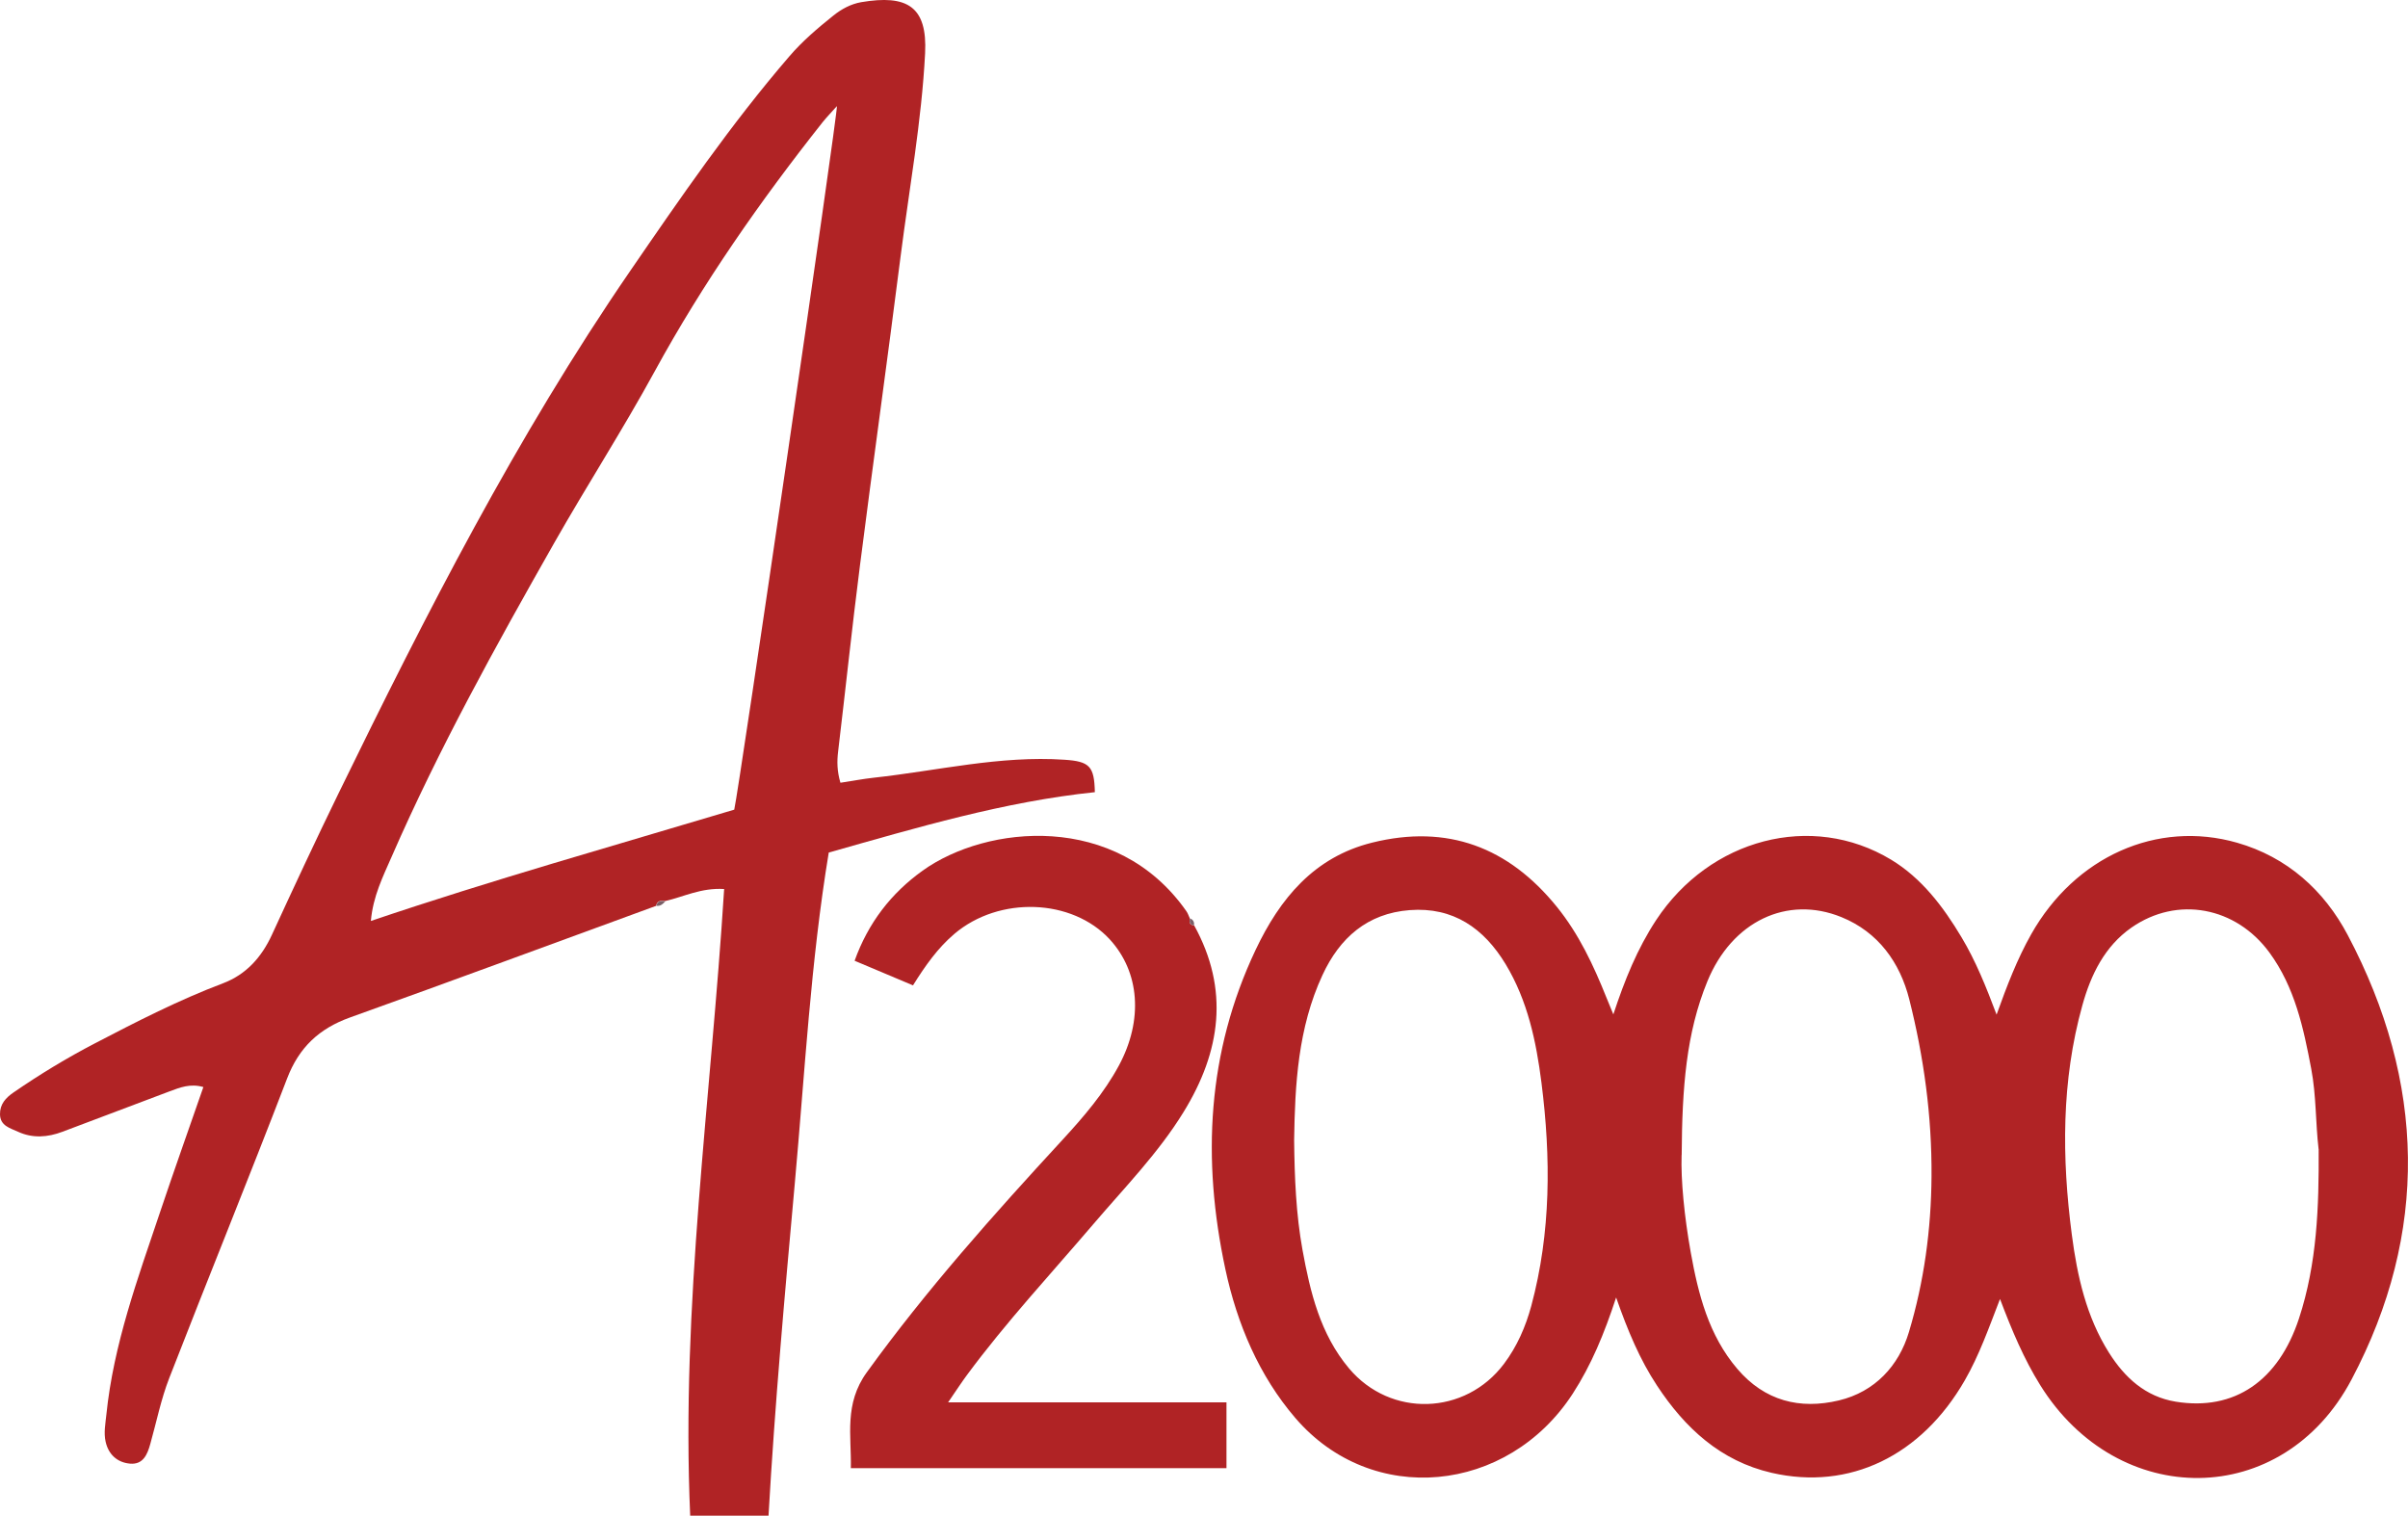 <svg xmlns="http://www.w3.org/2000/svg" id="Layer_1" data-name="Layer 1" viewBox="0 0 288.67 181.71"><defs><style>      .cls-1 {        fill: #b02325;      }      .cls-1, .cls-2 {        stroke-width: 0px;      }      .cls-2 {        fill: #7b6068;      }    </style></defs><g><path class="cls-1" d="m193.4,121.63c1.37-4.16,2.89-7.91,5.14-11.33,6.43-9.75,18.63-12.99,28.16-7.24,3.66,2.21,6.26,5.64,8.45,9.31,1.7,2.84,2.93,5.9,4.2,9.27,1.25-3.49,2.47-6.66,4.15-9.64,5.24-9.28,15.06-13.72,24.68-10.97,6.01,1.72,10.44,5.72,13.27,11.08,9.32,17.62,9.76,35.68.45,53.28-8.25,15.6-28.01,15.65-37.33.65-1.94-3.12-3.36-6.48-4.81-10.31-1.36,3.52-2.5,6.76-4.22,9.75-5.2,9.05-13.82,13.24-23.16,11.09-6.12-1.41-10.39-5.37-13.74-10.46-2.05-3.11-3.49-6.53-4.9-10.56-1.43,4.36-2.98,8.1-5.2,11.53-7.8,12.02-24.08,13.63-33.27,2.9-4.33-5.05-6.97-11.25-8.38-17.85-2.81-13.13-2.19-25.96,3.63-38.25,2.91-6.14,7-11.13,13.97-12.86,9.02-2.24,16.35.54,22.14,7.69,2.65,3.27,4.4,7.02,5.95,10.89.23.58.47,1.15.83,2.02h0Zm84.55,16.12c-.37-3.14-.27-6.41-.88-9.61-.93-4.92-1.97-9.79-5.01-13.94-4.02-5.49-11.04-6.83-16.55-2.99-3.2,2.24-4.86,5.64-5.88,9.32-2.52,9.06-2.47,18.26-1.26,27.5.65,4.97,1.74,9.84,4.46,14.15,1.88,2.97,4.35,5.26,7.99,5.86,7.06,1.15,12.33-2.52,14.78-9.97,2.17-6.61,2.4-13.39,2.36-20.31h0Zm-122.81-1.1c.05,4.58.23,8.91,1,13.18.93,5.1,2.13,10.11,5.58,14.22,4.98,5.92,13.93,5.64,18.58-.55,1.57-2.09,2.59-4.44,3.27-6.94,2.37-8.83,2.36-17.78,1.22-26.76-.63-4.96-1.66-9.84-4.29-14.2-2.6-4.3-6.27-6.89-11.51-6.49-5.08.39-8.39,3.33-10.45,7.78-2.95,6.35-3.3,13.17-3.4,19.77h0Zm46.45,1.83c-.1,2.95.32,7.35,1.1,11.69.9,5,2.15,9.93,5.59,13.95,3.27,3.83,7.48,4.89,12.17,3.77,4.31-1.03,7.18-4.15,8.39-8.19,1.82-6.05,2.67-12.32,2.71-18.69.05-7.21-.92-14.29-2.67-21.22-1.11-4.38-3.7-8.04-8.13-9.84-6.52-2.65-13.13.52-16.07,7.7-2.54,6.19-3.03,12.74-3.08,20.83h0Z"></path><path class="cls-1" d="m78.68,108.59c-12.24,4.47-24.46,9-36.72,13.39-3.7,1.33-6.11,3.58-7.54,7.31-4.61,12.01-9.47,23.93-14.13,35.92-.99,2.54-1.53,5.26-2.27,7.89-.35,1.27-.86,2.5-2.42,2.37-1.53-.13-2.6-1.09-2.94-2.64-.24-1.07-.02-2.15.09-3.23.86-8.43,3.76-16.32,6.43-24.26,1.68-5,3.45-9.98,5.2-15.02-1.59-.45-2.82.06-4.06.52-4.28,1.61-8.55,3.23-12.83,4.84-1.77.67-3.58.81-5.33,0-.94-.44-2.14-.7-2.16-2.09-.02-1.22.69-1.98,1.62-2.62,3.15-2.17,6.41-4.15,9.8-5.91,5.01-2.61,10.03-5.18,15.32-7.18,2.77-1.05,4.62-3.12,5.86-5.82,2.6-5.65,5.23-11.3,7.96-16.9,10.49-21.52,21.35-42.81,34.94-62.61,6.07-8.84,12.12-17.66,19.13-25.8,1.58-1.84,3.4-3.38,5.27-4.88.98-.79,2.1-1.39,3.34-1.61,5.5-.93,7.95.5,7.66,6.14-.42,8.17-1.9,16.2-2.93,24.28-1.57,12.38-3.3,24.74-4.88,37.12-.95,7.43-1.73,14.88-2.62,22.32-.14,1.18-.13,2.32.28,3.72,1.32-.2,2.68-.46,4.04-.61,7.59-.83,15.09-2.67,22.8-2.15,3.05.2,3.59.79,3.66,3.89-10.85,1.13-21.27,4.23-31.9,7.24-2.17,13.13-2.87,26.42-4.07,39.66-1.2,13.25-2.39,26.49-3.15,39.84h-9.39c-1.12-25.18,2.5-50.03,4.07-75.13-2.77-.17-4.85.94-7.06,1.44-.48-.05-.96-.09-1.09.55l.02.02Zm9.34-11.52c.58-2.45,12.44-83.58,12.31-84.35-.61.69-1.18,1.27-1.69,1.9-7.48,9.45-14.36,19.29-20.15,29.89-3.82,7-8.15,13.71-12.09,20.65-6.96,12.27-13.8,24.61-19.45,37.55-1.04,2.38-2.23,4.73-2.49,7.7,14.57-4.93,29.08-9,43.55-13.34h.01Z"></path><path class="cls-1" d="m143.15,110.93c4.26,7.72,3.19,15.15-1.26,22.38-3.02,4.92-7.06,9.04-10.78,13.4-5.13,6.01-10.51,11.8-15.21,18.16-.67.91-1.29,1.87-2.24,3.25h33.37v7.89h-45.03c.08-3.91-.83-7.71,1.92-11.5,7.14-9.88,15.22-18.93,23.45-27.86,2.54-2.76,4.98-5.6,6.77-8.92,2.93-5.45,2.49-11.2-1.1-15.11-4.52-4.91-13.26-5.22-18.62-.67-1.99,1.69-3.47,3.78-4.97,6.18-2.27-.96-4.53-1.91-7-2.95,1.63-4.54,4.37-8.09,8.15-10.8,7.67-5.5,23.24-7.09,31.61,4.84.19.26.29.59.43.89-.08.43-.05.79.5.82h.01Z"></path></g><path class="cls-2" d="m78.68,108.59c.13-.64.61-.6,1.09-.55-.29.32-.59.63-1.09.55Z"></path><path class="cls-2" d="m143.15,110.93c-.56-.04-.58-.4-.5-.82.41.13.52.44.5.82Z"></path></svg>